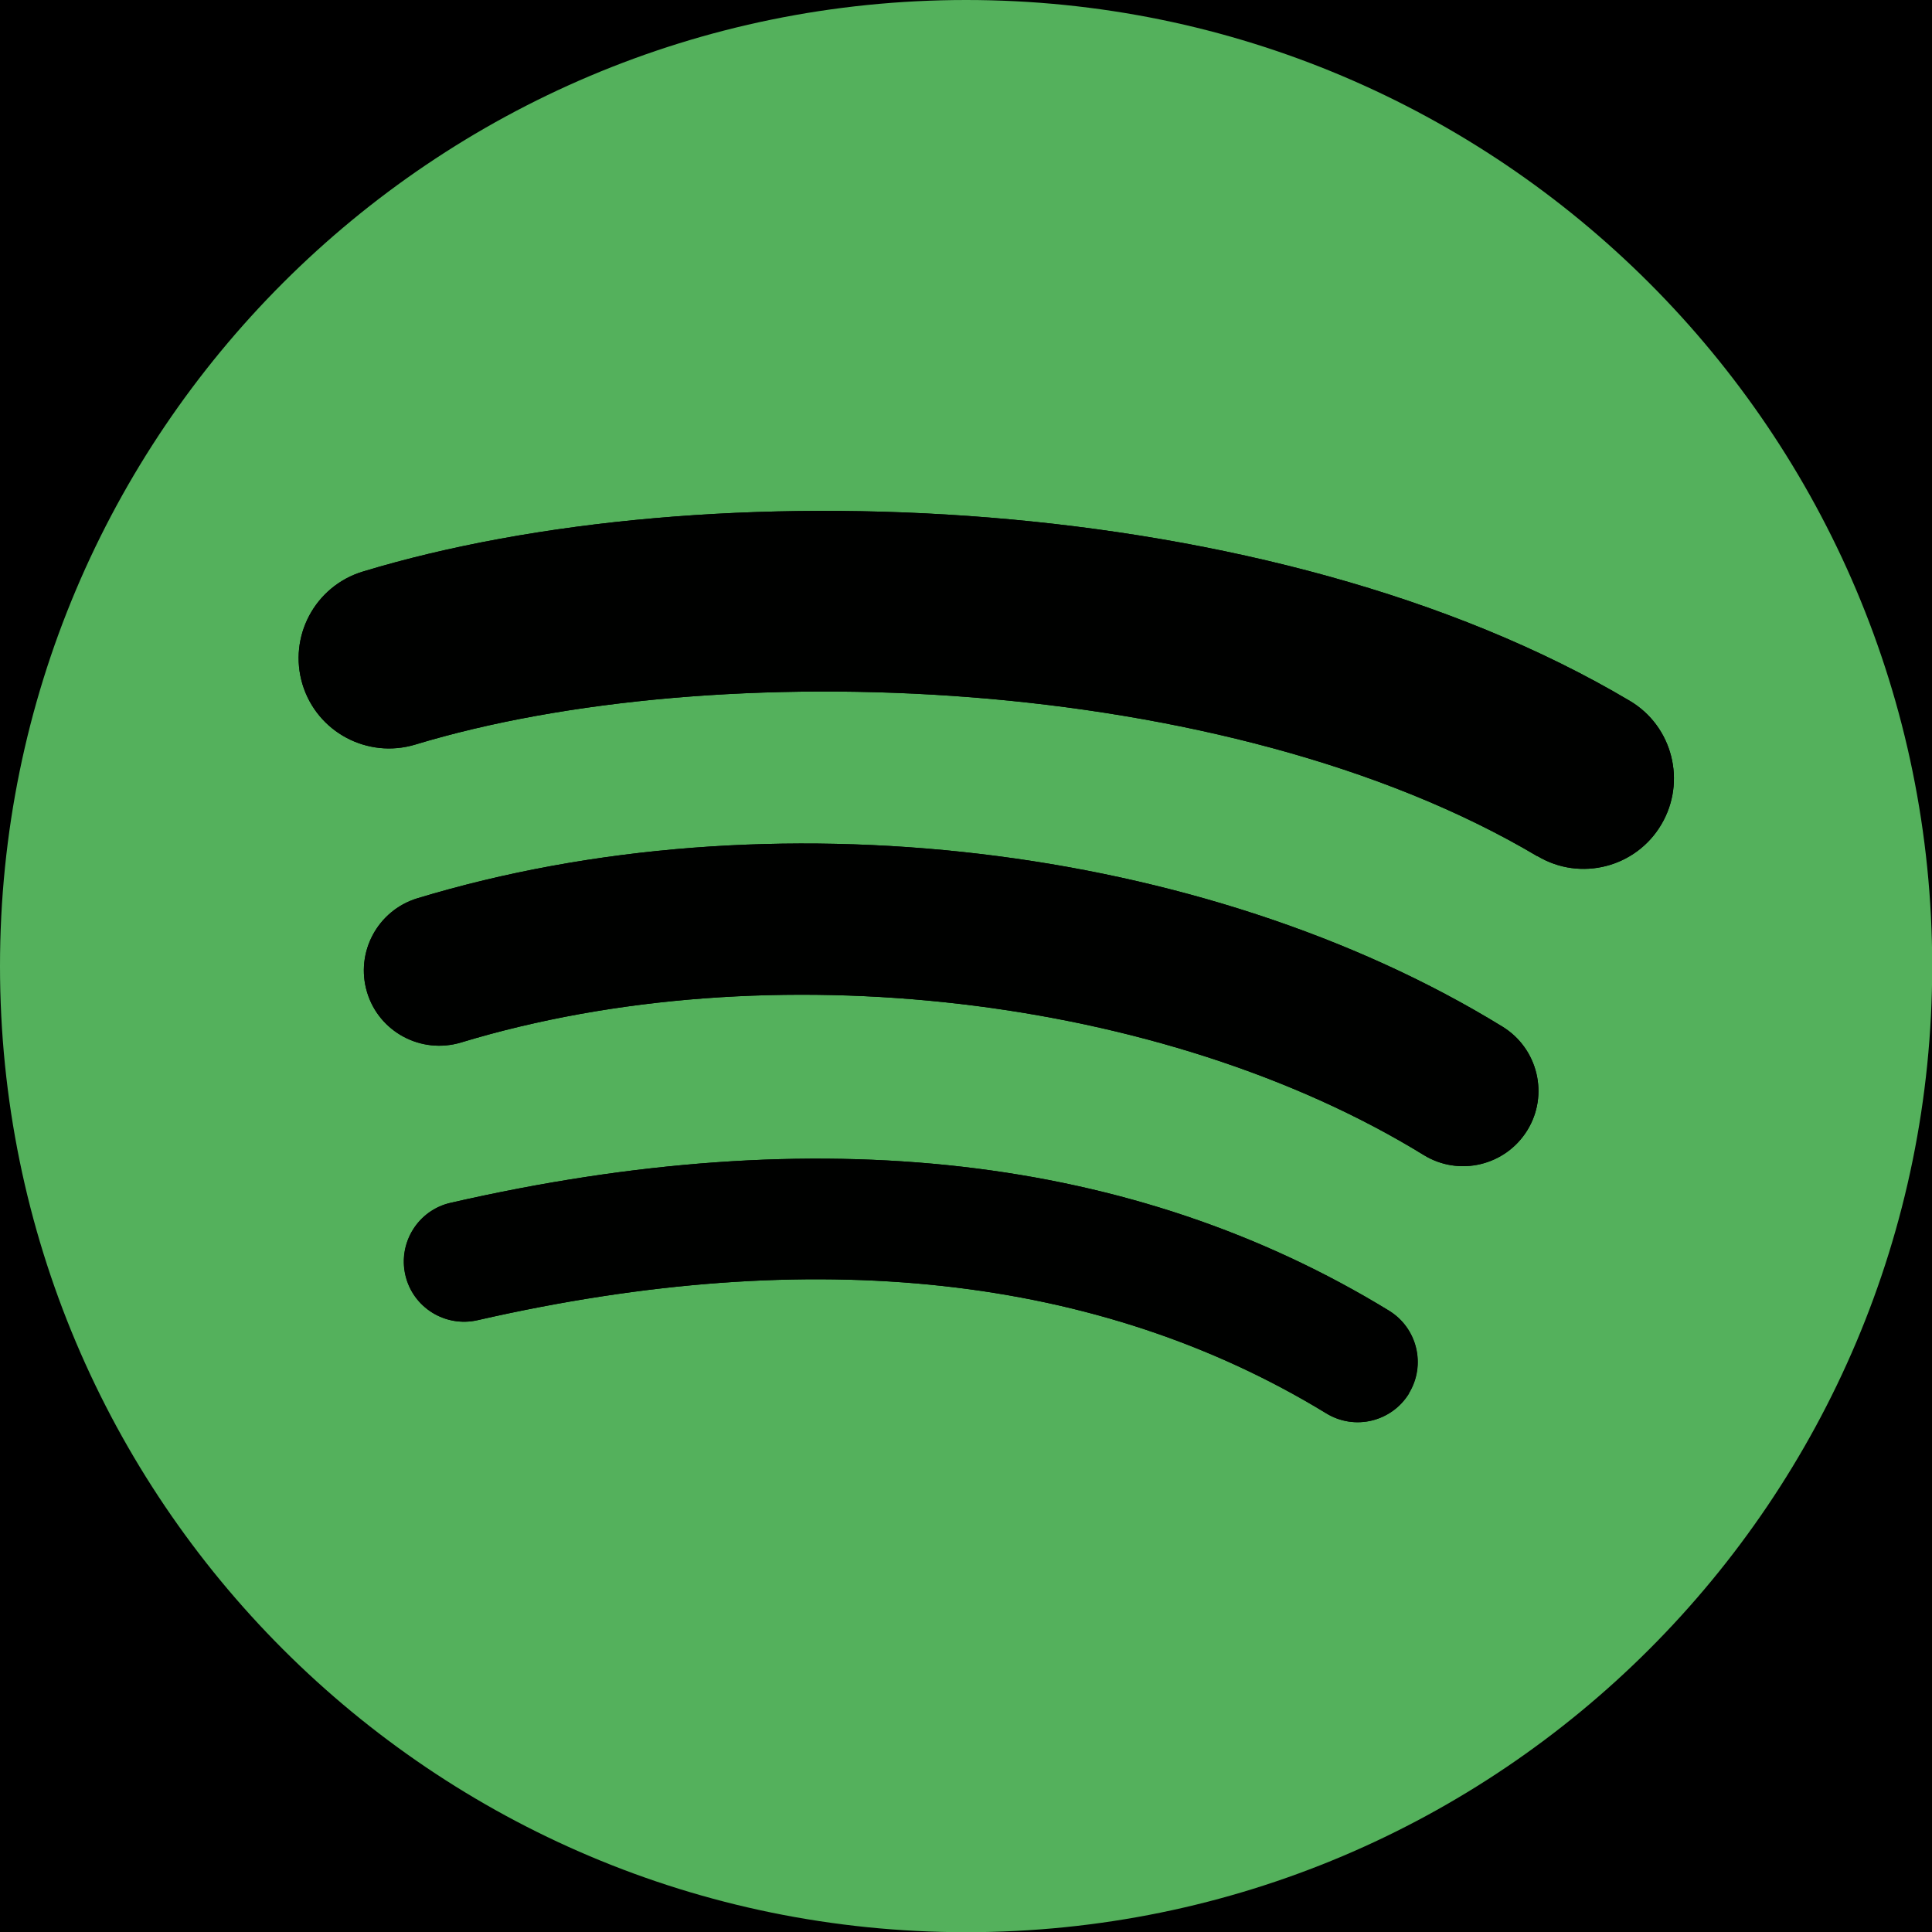 <?xml version="1.0" encoding="UTF-8"?>
<svg id="Calque_2" data-name="Calque 2" xmlns="http://www.w3.org/2000/svg" viewBox="0 0 96.63 96.63">
  <defs>
    <style>
      .cls-1 {
        fill: #000100;
      }

      .cls-2 {
        fill: #54b15c;
      }
    </style>
  </defs>
  <g id="Layer_1" data-name="Layer 1">
    <g>
      <rect width="96.63" height="96.63"/>
      <g>
        <path class="cls-2" d="m48.32,0C21.63,0,0,21.63,0,48.32s21.63,48.32,48.32,48.32,48.32-21.63,48.32-48.32S75,0,48.32,0Zm22.16,69.69c-.87,1.42-2.72,1.87-4.14,1-11.35-6.93-25.63-8.5-42.45-4.66-1.62.37-3.24-.64-3.61-2.26-.37-1.62.64-3.24,2.26-3.61,18.4-4.21,34.19-2.4,46.93,5.39,1.42.87,1.87,2.72,1,4.14Zm5.91-13.16c-1.09,1.77-3.41,2.33-5.18,1.24-12.98-7.98-32.78-10.29-48.15-5.63-1.99.6-4.1-.52-4.7-2.51-.6-1.99.52-4.09,2.51-4.7,17.55-5.32,39.36-2.75,54.28,6.42,1.77,1.09,2.33,3.41,1.24,5.18Zm.51-13.7c-15.57-9.25-41.26-10.1-56.13-5.59-2.39.72-4.91-.62-5.64-3.01-.72-2.39.62-4.91,3.01-5.64,17.07-5.18,45.44-4.18,63.37,6.46,2.15,1.27,2.85,4.05,1.58,6.19-1.27,2.15-4.05,2.86-6.19,1.58Z"/>
        <path class="cls-1" d="m70.47,69.69c-.87,1.42-2.72,1.87-4.14,1-11.35-6.93-25.63-8.5-42.45-4.66-1.62.37-3.24-.64-3.61-2.26-.37-1.62.64-3.24,2.26-3.61,18.4-4.21,34.19-2.4,46.93,5.39,1.42.87,1.87,2.72,1,4.14Z"/>
        <path class="cls-1" d="m23.06,52.14c-1.99.6-4.1-.52-4.7-2.51-.6-1.99.52-4.09,2.51-4.7,17.55-5.32,39.36-2.75,54.28,6.42,1.77,1.09,2.33,3.41,1.24,5.18-1.09,1.77-3.41,2.33-5.18,1.24-12.98-7.98-32.78-10.29-48.15-5.63"/>
        <path class="cls-1" d="m76.9,42.83c-15.57-9.25-41.26-10.1-56.13-5.59-2.39.72-4.91-.62-5.64-3.01-.72-2.39.62-4.91,3.01-5.64,17.07-5.18,45.44-4.18,63.37,6.46,2.15,1.27,2.85,4.05,1.58,6.19-1.27,2.15-4.05,2.86-6.19,1.58Z"/>
      </g>
    </g>
  </g>
</svg>